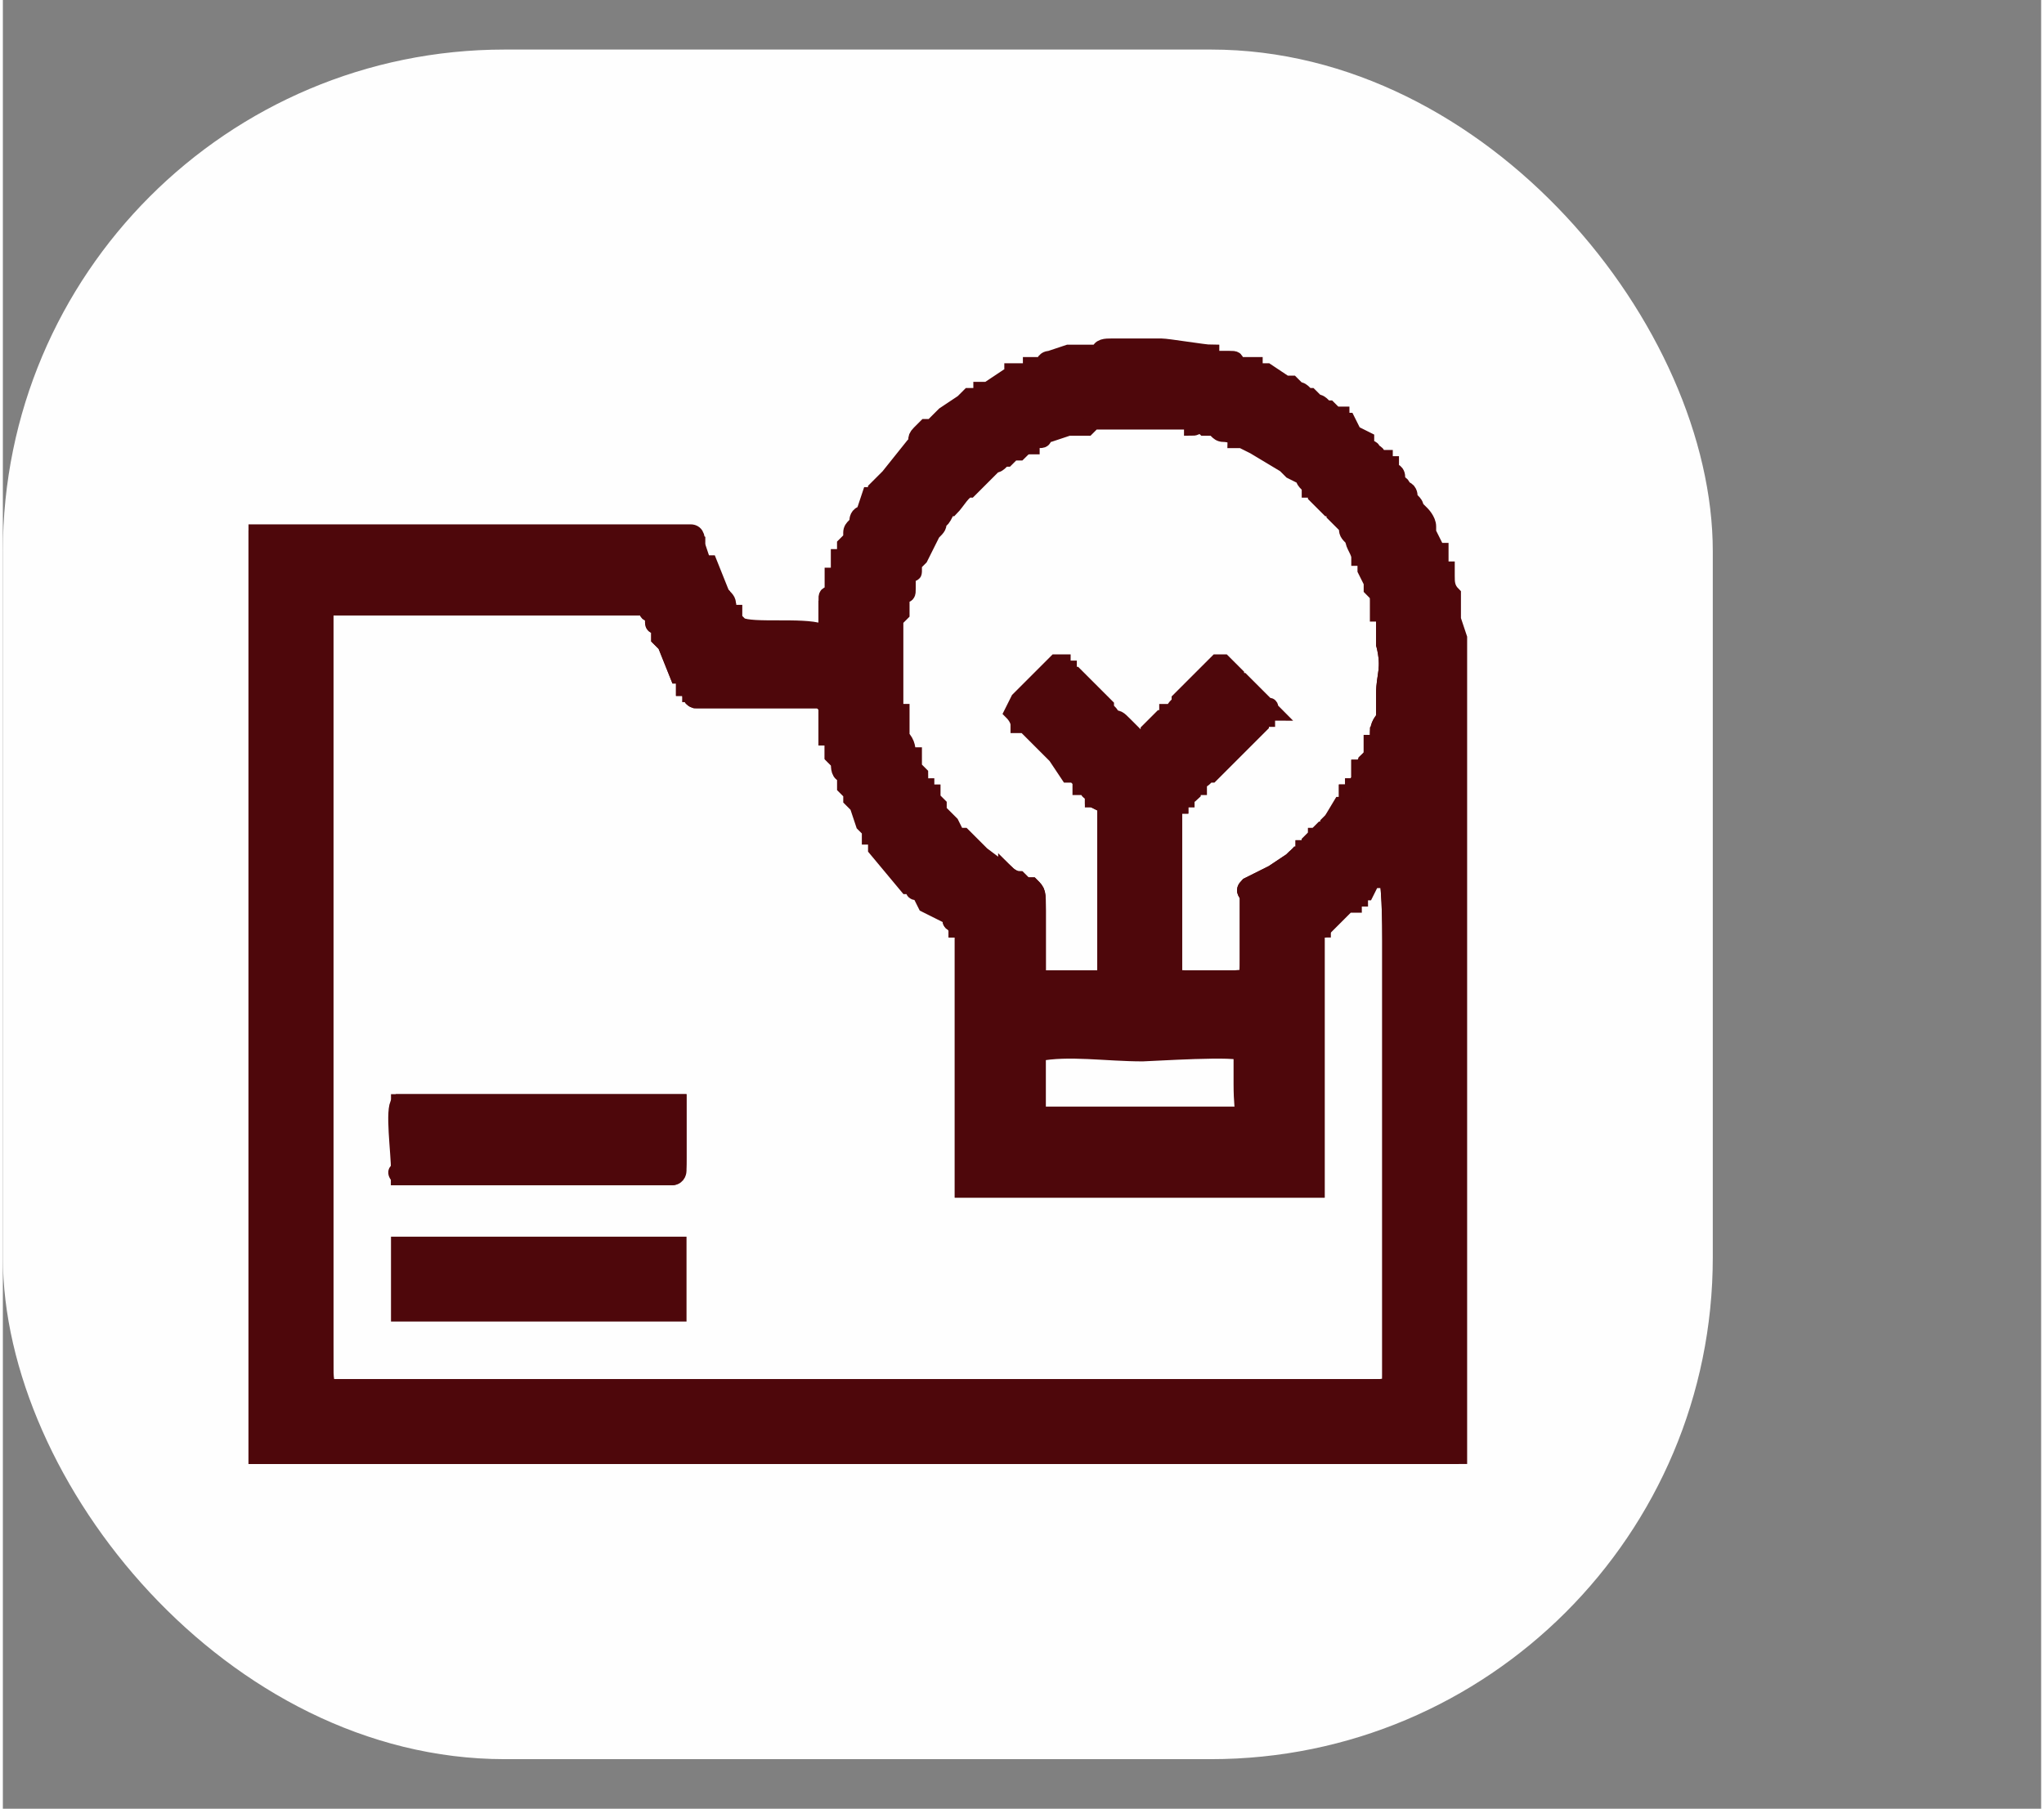 <?xml version="1.0" encoding="UTF-8"?>
<!DOCTYPE svg PUBLIC "-//W3C//DTD SVG 1.1//EN" "http://www.w3.org/Graphics/SVG/1.1/DTD/svg11.dtd">
<!-- Creator: CorelDRAW X7 -->
<svg xmlns="http://www.w3.org/2000/svg" xml:space="preserve" width="30.493mm" height="26.988mm" version="1.1" style="shape-rendering:geometricPrecision; text-rendering:geometricPrecision; image-rendering:optimizeQuality; fill-rule:evenodd; clip-rule:evenodd"
viewBox="0 0 329 292"
 xmlns:xlink="http://www.w3.org/1999/xlink">
 <rect x="0" y="0" width="329" height="292" fill="#808080" stroke="none"/>
 <defs>
  <style type="text/css">
   <![CDATA[
    .str0 {stroke:#4E070B;stroke-width:2.701}
    .fil2 {fill:none}
    .fil0 {fill:#FEFEFE}
    .fil1 {fill:#4E070B}
   ]]>
  </style>
 </defs>
 <g id="圖層_x0020_1">
  <rect class="fil0" y="8" width="276" height="276" rx="81" ry="81"/>
  <g id="_3102927693952">
   <path class="fil1 str0" d="M133 97c0,0 0,1 0,1 0,1 0,1 0,2 0,0 0,0 0,1 0,0 0,1 -1,1l-13 0 -1 -2c0,0 0,0 0,0 -1,-1 -1,-1 -1,-1 0,0 0,0 0,0 0,-1 0,-1 0,-1 0,0 0,0 0,0l-1 -1c0,0 0,-1 0,-1 0,0 0,0 0,0l-1 -1c0,0 0,-1 0,-1 0,0 0,-1 -1,-1l0 -1c-1,-1 0,0 -1,-1l-1 -2c0,0 0,0 0,0 0,0 0,0 0,-1 -1,0 -1,-1 -1,-1l-24 0c-15,0 -31,0 -46,0 0,1 0,36 0,37l0 106c0,1 0,4 0,5l194 0 0 -132c0,0 -1,-3 -1,-3 0,-1 0,-1 0,-2 0,0 0,-1 0,-1 0,0 0,0 0,-1 0,0 0,0 0,0 -1,-1 -1,-2 -1,-3 0,0 0,0 0,0 0,0 0,-1 0,-1 0,0 0,0 -1,0 0,-1 0,-1 0,-1l0 -1c0,0 0,0 0,-1l-1 0c0,-1 0,-1 0,-1l-1 -2c0,0 0,-1 0,-1 0,-1 -1,-2 -1,-2l-1 -1c0,-1 -1,-1 -1,-2 0,0 0,-1 -1,-1 0,0 0,-1 -1,-1l0 -1c0,-1 -1,-1 -1,-1 0,0 0,0 0,-1 0,0 -1,0 -1,0l0 -1c-1,0 -1,0 -1,0 0,0 0,-1 -1,-1 0,-1 0,0 -1,-1 0,0 0,-1 0,-1l-2 -1c0,0 0,0 0,0l-1 -2c-1,0 -1,0 -1,-1 0,0 -1,0 -1,0l-1 -1c-1,0 -1,-1 -2,-1 0,0 -1,-1 -1,-1 -1,0 -1,-1 -2,-1l-1 -1c0,0 0,0 0,0l0 0c0,0 0,0 0,0 0,0 0,0 -1,0l-3 -2c-1,0 -1,0 -1,0 -1,0 -1,0 -1,0 0,-1 0,0 0,-1 -1,0 -1,0 -1,0 0,0 0,0 0,0l-2 0c0,-1 0,-1 -1,-1 0,0 0,0 -1,0 0,0 -1,0 -1,0 0,0 -1,0 -1,-1 -1,0 -7,-1 -8,-1 -1,0 -7,0 -8,0 -1,0 -2,0 -2,1 -1,0 -3,0 -4,0 0,0 0,0 -1,0l-3 1c-1,0 -1,1 -1,1 -1,0 -1,0 -1,0 0,0 -1,0 -1,0 0,0 0,0 0,1l-2 0c0,0 0,0 0,0 0,0 0,0 -1,0 0,1 0,1 0,1 0,0 0,0 -1,0l-3 2c-1,0 -1,0 -1,0 0,0 0,1 -1,1 0,0 -1,0 -1,0 0,0 -1,1 -1,1 0,0 0,0 0,0l-3 2c0,0 0,0 0,0 0,0 0,0 -1,1l-1 1c0,0 0,0 -1,0l-1 1c-1,1 0,1 -1,2l-4 5c0,0 0,0 0,0 0,0 0,0 0,0l-2 2c0,1 -1,1 -1,1l-1 3c-1,0 -1,1 -1,1 0,1 -1,1 -1,2 0,0 0,1 0,1l-1 1c0,0 0,0 0,1l0 1c-1,0 -1,0 -1,0l0 1c0,1 0,1 0,1 0,1 0,1 0,1 -1,0 -1,0 -1,0l0 3c-1,0 -1,0 -1,1zm34 83c5,0 11,0 17,0l15 0c2,0 1,1 1,-5 0,-2 0,-4 0,-5 0,-1 -15,0 -16,0 -6,0 -12,-1 -17,0l0 10zm-5 -39c0,0 1,1 2,1l1 1c1,0 0,0 1,0 0,0 0,0 0,0 1,1 1,1 1,4 0,1 0,10 0,11l11 0 0 -28c0,0 -2,-1 -2,-1 0,0 0,0 0,0 0,-1 0,0 0,-1 -1,0 -1,-1 -1,-1l-1 0c0,0 0,0 0,-1l-1 -1c0,0 0,0 0,0l-1 0c0,0 0,0 0,0l-2 -3c0,0 -1,-1 -1,-1 -1,-1 -2,-2 -3,-3l-1 -1c0,0 -1,0 -1,0 0,-1 -1,-2 -1,-2 0,0 1,-2 1,-2l6 -6c1,0 1,0 1,0 0,0 0,0 0,1l1 0c0,1 1,1 1,1l5 5c0,1 1,1 1,2 1,0 1,0 2,1 0,0 0,0 0,0l3 3c0,0 1,-1 1,-1 0,-1 0,-1 0,-1l2 -2c0,0 0,0 0,0l1 0c0,0 0,0 0,0l0 -1c0,0 0,0 1,0 0,0 0,0 0,0 0,-1 1,-1 1,-2l6 -6c1,0 1,0 1,0l2 2c0,1 0,0 0,1 1,0 1,0 1,0l1 1c0,0 1,1 1,1l1 1c1,1 1,1 1,1 1,0 0,0 1,1 0,0 -1,0 -1,1l-1 0c0,0 0,0 0,1l-8 8c-1,0 -1,1 -2,1l0 1c-1,0 -1,1 -1,1 -1,1 -1,0 -1,1 0,0 -1,0 -1,0l0 0c0,1 0,0 0,1 0,0 -1,0 -1,0 0,1 0,21 0,24l0 3c0,1 1,1 2,1l7 0c3,0 3,0 3,-3l0 -10c0,-1 -1,-1 0,-2l4 -2c0,0 0,0 0,0l3 -2c0,0 0,0 0,0 0,0 0,0 0,0 1,-1 1,-1 2,-1 0,-1 0,-1 0,-1 0,0 0,0 0,0 0,0 0,0 0,0 1,0 1,-1 1,-1l2 -2c0,0 0,0 0,0 0,0 0,0 0,0l0 0c1,0 1,-1 1,-1l1 -1c0,0 0,0 1,-1l1 -2c0,0 0,0 0,-1 0,0 0,0 0,0l1 0c0,-1 0,-1 0,-1 1,0 0,0 1,-1l0 -2c1,0 1,0 1,0 0,0 0,-1 1,-2 0,0 0,0 0,0 0,0 0,0 0,-1 0,0 0,1 0,0 0,0 0,0 0,0 0,0 0,-1 0,-1 0,0 1,0 1,0 0,-1 0,-1 0,-1 0,-1 0,-2 1,-3 0,0 0,-1 0,-1 0,0 0,-1 0,-1 0,-1 0,-1 0,-2 0,-3 1,-4 0,-8 0,0 0,-1 0,-2 0,-1 0,-1 0,-2 0,-1 0,-1 -1,-1 0,-1 0,-1 0,-2 0,-1 0,-1 -1,-2 0,0 0,-1 0,-1l-1 -2c0,0 0,0 0,-1 0,0 0,0 0,0 0,0 0,0 0,-1 -1,0 0,0 -1,0 0,-1 -1,-2 -1,-3 -1,-1 -1,-1 -1,-2l-2 -2c0,-1 0,-1 -1,-1l-1 -1c0,0 0,0 0,0l-1 -1c0,0 0,0 0,0 0,0 0,0 0,0 0,0 0,0 0,0 0,-1 0,-1 0,-1l-1 0c0,-1 -1,-1 -1,-2l-2 -1c0,0 0,0 0,0l-1 -1c0,0 0,0 0,0l-5 -3c0,0 0,0 0,0l-2 -1c0,0 0,0 0,0 0,0 -1,0 -1,0 0,-1 -2,-1 -2,-1 -1,0 -1,-1 -2,-1 -1,0 -1,0 -1,0 -1,-1 -1,0 -2,0 0,-1 0,-1 0,-1 0,0 -1,0 -1,0 0,0 -1,0 -1,0 -1,0 -1,0 -2,0 -3,0 -2,0 -6,0 0,0 -1,0 -1,0 -2,0 -4,0 -5,0 0,0 -1,1 -1,1 -1,0 -1,0 -1,0 0,0 -1,0 -2,0l-3 1c0,0 0,0 -1,0 0,1 0,1 -1,1 0,0 -1,0 -1,1 -1,0 -1,0 -2,1l-1 0c0,0 0,0 0,0 0,0 0,0 0,0l-1 1c0,0 0,0 0,0 0,0 0,0 0,0l0 0c-1,0 -1,1 -2,1l-1 1c0,0 0,0 -1,1 0,0 0,0 0,0l-2 2c-1,0 -2,2 -3,3 -1,0 -1,2 -2,2 0,1 0,1 -1,2l-2 4c0,0 -1,1 -1,1l0 1c0,1 0,0 -1,1 0,0 0,0 0,0l0 2c0,0 0,0 0,0 0,1 0,1 -1,1 0,1 0,1 0,1 0,1 0,1 0,1 0,1 0,1 0,1 0,0 0,0 -1,1 0,0 0,1 0,1 0,1 0,1 0,1l0 2c0,1 0,3 0,4 0,1 0,2 0,3 0,3 0,2 0,3 0,0 0,1 1,1 0,1 0,1 0,2l0 2c1,1 1,2 1,3 0,0 0,0 1,0 0,0 0,0 0,1l0 1c0,0 0,0 0,0l1 1c0,1 0,2 1,2 0,0 0,0 0,0 0,0 0,0 0,0 0,0 0,0 0,0l0 1c1,0 1,0 1,0l0 1c1,1 1,1 1,1 0,0 0,0 0,0 0,1 0,0 0,1 0,0 2,2 2,2l1 2c0,0 0,0 1,0 0,0 1,1 2,2l1 1c0,0 0,0 0,0l4 3zm59 1c0,0 0,0 0,0l-1 2c0,0 0,0 0,0 -1,0 -1,1 -1,1 -1,0 -1,1 -1,1 0,0 -1,0 -1,0l-4 4c0,0 0,0 -1,0 0,1 0,34 0,37 0,1 0,5 0,5 0,0 -45,0 -54,0 -1,0 -2,0 -3,0l0 -42c0,0 0,0 -1,0 0,0 0,0 0,-1 -1,0 -1,0 -1,-1l-4 -2c0,0 0,0 0,0l-1 -2c-1,0 -1,0 -1,-1 0,0 0,0 -1,0l-5 -6 0 -1c0,-1 0,-1 0,-1l-1 0c0,0 0,0 0,0 0,0 0,0 0,0 0,0 0,0 0,0l0 -1c0,0 0,0 -1,-1 0,0 0,0 0,0l-1 -3c-1,-1 -1,-1 -1,-1l0 -1c0,0 0,0 0,0 -1,-1 -1,-1 -1,-1 0,0 0,-1 0,-1 0,0 0,0 0,0 0,-1 0,0 0,-1 -1,0 -1,-1 -1,-2 0,0 0,0 0,0 -1,-1 -1,-1 -1,-1 0,-1 0,-1 0,-1 0,-1 0,0 0,-1 0,-1 -1,-1 -1,-1l0 -5c0,0 0,0 -1,-1 0,0 -8,0 -10,0 -3,0 -6,0 -10,0 0,0 0,0 0,0 -1,0 -1,-1 -1,-1 0,0 0,-1 0,-1 -1,0 -1,0 -1,0l0 -2c-1,0 -1,0 -1,0l-2 -5c0,0 0,0 0,0l-1 -1c0,0 0,0 0,0 0,0 0,0 0,-1 0,-1 0,0 0,-1 0,0 0,0 0,0 -1,0 -1,0 -1,-1 0,0 0,0 0,0 0,-1 0,0 0,-1 -1,0 -1,0 -1,-1l-52 0c0,4 0,8 0,12l0 107c0,7 0,7 1,7 1,0 1,0 2,0 55,0 111,0 166,0 2,0 3,0 3,-1l0 -71c0,-2 0,-11 -1,-12 0,0 0,0 0,0 0,0 0,0 0,0l0 0c0,0 0,1 0,1 0,0 0,0 -1,0 0,0 0,1 0,1 0,0 0,0 -1,0z"/>
   <path class="fil1 str0" d="M64 190l44 0c1,0 1,-2 1,-3l0 -6c0,0 0,-3 0,-3 -1,0 -5,0 -6,0 -11,0 -22,0 -34,0 -1,0 -4,0 -5,0 -1,1 0,8 0,11 0,0 -1,0 0,1z"/>
   <path class="fil1 str0" d="M64 202l0 10c0,0 0,0 0,0l44 0c1,0 1,0 1,0 0,-2 0,-9 0,-11l-45 0c0,0 0,0 0,1z"/>
   <path class="fil1 str0" d="M64 179l0 10c0,1 0,1 0,1l44 0c1,0 1,-1 1,-1 0,-2 0,-9 0,-11 -1,0 -40,0 -45,0 0,0 0,0 0,1z"/>
   <path class="fil1 str0" d="M221 142c1,0 1,0 1,0 0,0 0,-1 0,-1 1,0 1,0 1,0 0,0 0,-1 0,-1l0 0c0,0 0,0 0,0 0,0 0,0 0,0 1,1 1,10 1,12l0 71c0,1 -1,1 -3,1 -55,0 -111,0 -166,0 -1,0 -1,0 -2,0 -1,0 -1,0 -1,-7l0 -107c0,-4 0,-8 0,-12l52 0c0,1 0,1 1,1 0,1 0,0 0,1 0,0 0,0 0,0 0,1 0,1 1,1 0,0 0,0 0,0 0,1 0,0 0,1 0,1 0,1 0,1 0,0 0,0 0,0l1 1c0,0 0,0 0,0l2 5c0,0 0,0 1,0l0 2c0,0 0,0 1,0 0,0 0,1 0,1 0,0 0,1 1,1 0,0 0,0 0,0 4,0 7,0 10,0 2,0 10,0 10,0 1,1 1,1 1,1l0 5c0,0 1,0 1,1 0,1 0,0 0,1 0,0 0,0 0,1 0,0 0,0 1,1 0,0 0,0 0,0 0,0 0,0 0,0 0,-1 0,-1 0,-1 0,-1 -1,-1 -1,-1l0 -3c-1,0 -1,-1 -1,-1 0,-1 0,-1 0,-1 0,-3 0,-1 0,-2 0,-1 0,-1 0,-1l-21 0c0,0 0,0 0,0 -1,-1 0,-1 -1,-1 0,0 0,0 0,-1 0,0 0,0 0,0l-1 -1c0,0 0,0 0,0l-1 -2c0,-1 0,-1 0,-1l-1 -2c0,0 -1,-1 -1,-2l-1 -2c-1,-1 -1,-1 -1,-1l0 -1c0,0 0,0 -1,-1 0,0 0,0 0,0 0,0 0,0 0,0 -2,0 -4,0 -5,0 -14,0 -28,0 -42,0 -1,0 -3,0 -5,0 0,0 0,1 0,1l0 109c0,2 0,15 0,16 1,0 39,0 43,0 39,0 79,0 118,0 3,0 7,0 10,0 1,0 1,-1 1,-2l0 -80c0,-1 0,-2 0,-2 -1,0 -1,0 -1,0l-1 2c0,0 0,0 -1,0 0,0 0,0 0,0z"/>
   <path class="fil1 str0" d="M41 87l0 148 0 0 194 0 0 0 -194 0c0,-1 0,-4 0,-5l0 -106c0,-1 0,-36 0,-37 15,0 31,0 46,0l24 0c0,0 0,1 1,1 0,1 0,1 0,1 0,0 0,0 0,0l1 2c1,1 0,0 1,1l0 1c1,0 1,1 1,1 0,0 0,1 0,1l1 1c0,0 0,0 0,0 0,0 0,1 0,1l1 1c0,0 0,0 0,0 0,0 0,0 0,1 0,0 0,0 0,0 0,0 0,0 1,1 0,0 0,0 0,0l1 2 13 0c1,0 1,-1 1,-1 0,-1 0,-1 0,-1 0,-1 0,-1 0,-2 0,0 0,-1 0,-1 0,0 0,0 0,0 0,1 0,2 0,2 0,1 0,0 0,1 0,2 0,2 -1,2 -3,-1 -11,0 -13,-1l-1 -1c0,0 0,0 0,0 0,0 0,0 0,-1 0,0 0,0 0,0l-1 0c0,-1 0,-1 0,-1 0,-1 0,-1 -1,-2l-2 -5c0,0 0,0 -1,0l-1 -3c0,0 0,0 0,0 0,-1 0,-2 -1,-2 -2,0 -4,0 -6,0 -21,0 -43,0 -64,0 0,0 0,0 0,1z"/>
   <path class="fil1 str0" d="M213 150c0,0 0,0 0,0 0,0 -1,0 -1,0l0 42 0 0 -55 0c-1,0 -2,0 -2,-1 0,0 0,0 0,-1l0 -38c0,-1 0,-1 0,-2 0,0 0,0 -1,0l-1 -2c0,1 0,1 1,1 0,1 0,1 0,1 1,0 1,0 1,0l0 42c1,0 2,0 3,0 9,0 54,0 54,0 0,0 0,-4 0,-5 0,-3 0,-36 0,-37 1,0 1,0 1,0z"/>
   <path class="fil1 str0" d="M190 129c0,1 -1,1 -1,1 0,1 0,12 0,12 0,5 0,10 0,14 0,3 0,2 5,2l5 0c1,0 2,0 2,0 0,-1 0,-12 0,-14 0,-1 1,-1 2,-1l5 -3c1,-1 0,-1 1,-2 0,0 0,0 0,0 1,0 1,-1 2,-1l1 -1c0,0 0,0 0,-1 1,0 1,0 1,0l3 -5c1,0 1,0 1,0l1 -1c0,0 0,0 0,0 0,-1 0,0 0,-1 0,0 0,0 0,0 1,-1 0,-1 1,-2l1 -3c1,-1 0,0 1,0 0,-2 0,-1 0,-2 0,0 0,0 0,0 1,-1 1,-1 1,-1 0,0 0,-1 0,-1 0,0 0,0 0,0 0,-1 0,-1 0,-1 1,-1 0,0 1,-1 0,-1 0,-1 0,-1 0,0 0,-1 0,-1 0,-1 0,0 0,-2 0,0 0,-1 0,-1 1,-2 1,-6 1,-8 0,-1 0,-1 -1,-1 0,-1 0,-2 0,-2l0 -1c0,0 0,0 0,0 0,1 0,1 0,2 0,1 0,2 0,2 1,4 0,5 0,8 0,1 0,1 0,2 0,0 0,1 0,1 0,0 0,1 0,1 -1,1 -1,2 -1,3 0,0 0,0 0,1 0,0 -1,0 -1,0 0,0 0,1 0,1 0,0 0,0 0,0 0,1 0,0 0,0 0,1 0,1 0,1 0,0 0,0 0,0 -1,1 -1,2 -1,2 0,0 0,0 -1,0l0 2c-1,1 0,1 -1,1 0,0 0,0 0,1l-1 0c0,0 0,0 0,0 0,1 0,1 0,1l-1 2c-1,1 -1,1 -1,1l-1 1c0,0 0,1 -1,1l0 0c0,0 0,0 0,0 0,0 0,0 0,0l-2 2c0,0 0,1 -1,1 0,0 0,0 0,0 0,0 0,0 0,0 0,0 0,0 0,1 -1,0 -1,0 -2,1 0,0 0,0 0,0 0,0 0,0 0,0l-3 2c0,0 0,0 0,0l-4 2c-1,1 0,1 0,2l0 10c0,3 0,3 -3,3l-7 0c-1,0 -2,0 -2,-1l0 -3c0,-3 0,-23 0,-24 0,0 1,0 1,0 0,-1 0,0 0,-1z"/>
   <path class="fil1 str0" d="M162 141l0 0c1,1 3,2 4,3 0,0 0,0 0,0 1,5 0,9 0,14 1,0 1,0 2,0l9 0c1,0 0,0 1,0 0,-1 0,-22 0,-24 0,-1 0,-3 0,-4 0,0 -1,-1 -2,-1l0 0c0,0 0,-1 0,-1l0 0c0,1 0,0 0,1 0,0 0,0 0,0 0,0 2,1 2,1l0 28 -11 0c0,-1 0,-10 0,-11 0,-3 0,-3 -1,-4 0,0 0,0 0,0 -1,0 0,0 -1,0l-1 -1c-1,0 -2,-1 -2,-1z"/>
  </g>
  <rect class="fil2" width="329" height="292"/>
 </g>
</svg>
